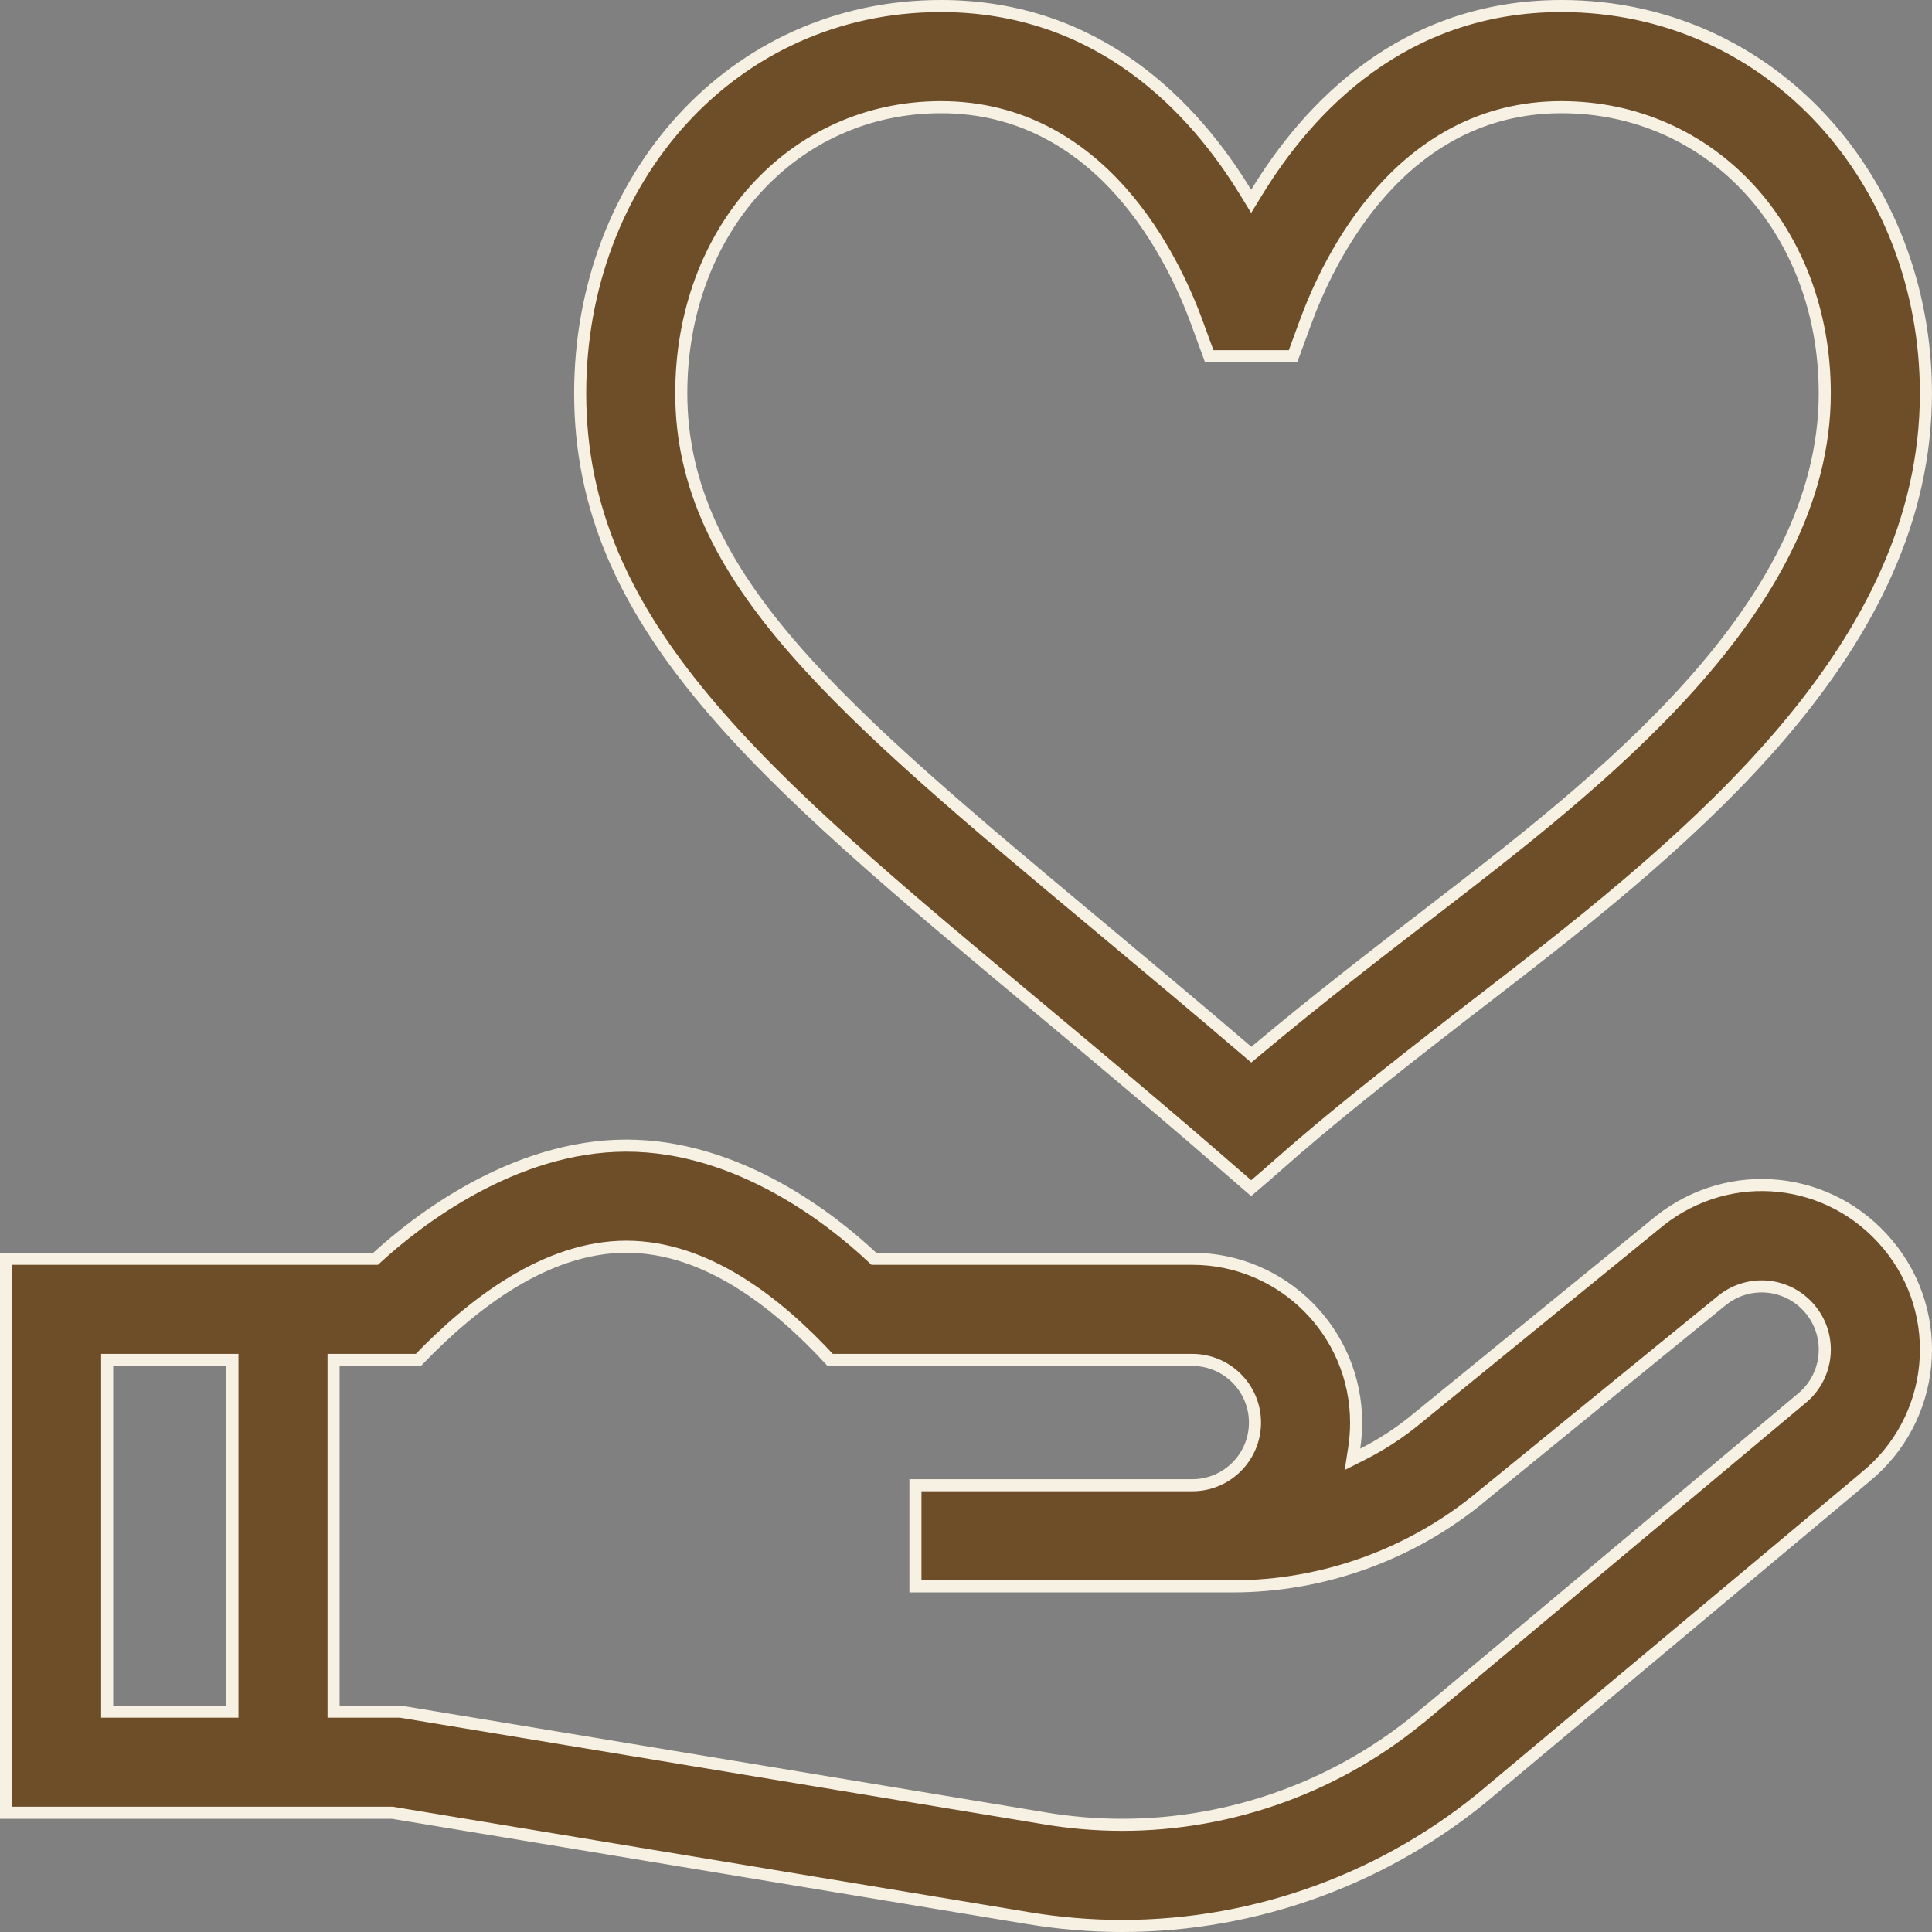 <svg xmlns="http://www.w3.org/2000/svg" width="40" height="40" viewBox="0 0 40 40" fill="none"><rect x="0" y="0" width="40" height="40" fill="#808080" stroke="none"/><g clip-path="url(#clip0_909_8100)"><path d="M32.326 0.125C36.712 0.125 39.874 3.787 39.874 8.144C39.874 10.764 38.685 13.054 36.964 15.098C35.242 17.143 32.995 18.93 30.898 20.543C27.085 23.476 26.71 23.923 25.904 24.6C25.161 23.962 24.773 23.592 21.428 20.799C18.576 18.419 16.221 16.451 14.577 14.475C12.937 12.504 12.012 10.532 12.012 8.144C12.012 3.732 15.143 0.125 19.481 0.125C22.749 0.126 24.716 2.219 25.797 3.994L25.904 4.169L26.011 3.994C27.092 2.219 29.058 0.126 32.326 0.125ZM32.326 2.219C30.661 2.219 29.452 3.01 28.604 3.961C27.757 4.911 27.264 6.025 27.021 6.693L26.771 7.375H25.036L24.786 6.693C24.544 6.025 24.05 4.911 23.204 3.961C22.355 3.01 21.147 2.219 19.481 2.219C16.408 2.219 14.105 4.781 14.105 8.144C14.105 10.063 14.936 11.707 16.43 13.427C17.921 15.144 20.085 16.951 22.77 19.192C23.751 20.011 24.759 20.853 25.827 21.767L25.907 21.835L25.988 21.768C27.279 20.686 28.511 19.738 29.622 18.883C31.343 17.559 33.381 15.993 34.986 14.204C36.591 12.415 37.78 10.388 37.78 8.144C37.78 4.779 35.443 2.219 32.326 2.219Z" fill="#6E4E28" stroke="#F7F1E3" stroke-width="0.25"></path><path d="M12.969 23.719C15.311 23.719 17.254 25.275 18.056 26.028L18.092 26.062H24.686C26.556 26.062 28.077 27.584 28.077 29.453C28.077 29.63 28.064 29.804 28.038 29.974L28.001 30.214L28.218 30.104C28.617 29.902 28.994 29.655 29.342 29.366L34.368 25.27C35.826 24.123 37.898 24.34 39.086 25.766C40.302 27.225 40.088 29.392 38.613 30.586L38.612 30.588L30.856 37.077V37.078C28.729 38.881 26.021 39.875 23.232 39.875C22.585 39.875 21.933 39.82 21.294 39.714L8.127 37.532L8.117 37.531H0.125V26.062H7.776L7.812 26.029C8.626 25.285 10.621 23.719 12.969 23.719ZM12.969 25.812C11.305 25.812 9.782 26.991 8.662 28.156H6.906V35.438H8.291L21.637 37.648C22.163 37.736 22.7 37.781 23.232 37.781C25.527 37.781 27.754 36.963 29.504 35.478L29.505 35.48L37.293 28.96C37.862 28.501 37.945 27.667 37.477 27.105C37.022 26.561 36.23 26.476 35.67 26.91L35.668 26.911L30.678 30.977L30.677 30.979C29.23 32.181 27.396 32.844 25.515 32.844H18.953V30.75H24.686C25.402 30.75 25.983 30.168 25.983 29.453C25.983 28.738 25.402 28.156 24.686 28.156H17.188C16.094 26.971 14.626 25.813 12.969 25.812ZM2.219 35.438H4.812V28.156H2.219V35.438Z" fill="#6E4E28" stroke="#F7F1E3" stroke-width="0.25"></path></g><defs><clipPath id="clip0_909_8100"><rect width="40" height="40" fill="white"></rect></clipPath></defs></svg>
